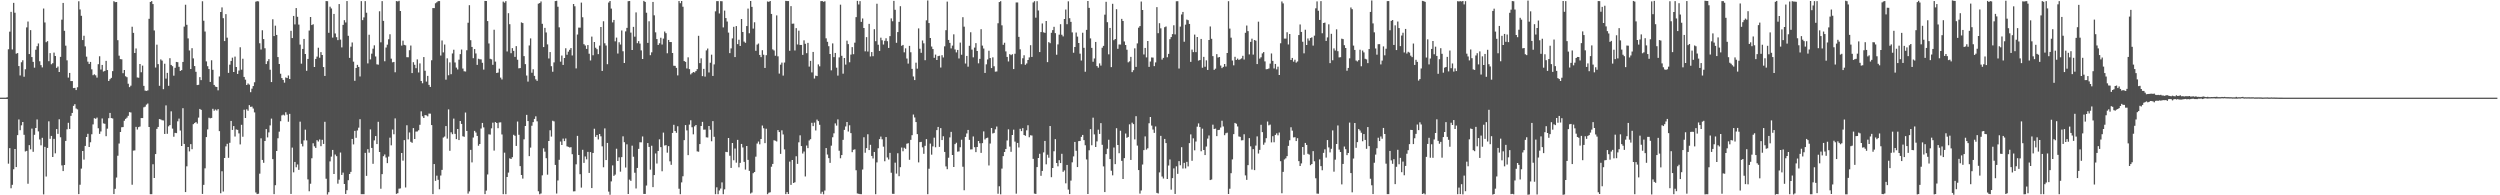 <svg xmlns="http://www.w3.org/2000/svg" width="1920" height="150"><path fill="#4f4f4f" d="M0 75h1v1H0zM1 75h1v1H1zM2 75h1v1H2zM3 74.997h1v1H3zM4 74.986h1v1H4zM5 74.71h1v1.344H5zM6 37.845h1v87.831H6zM7 24.342h1v89.414H7zM8 9.094h1v135.485H8zM9 37.987h1v103.947H9zM10 2.222h1v127.769H10zM11 9.802h1v104.646H11zM12 41.192h1v87.097H12zM13 40.739h1v63.042H13zM14 50.763h1v40.992H14zM15 57.971h1v42.04H15zM16 47.801h1v48.474H16zM17 46.267h1v47.42H17zM18 58.917h1v44.635H18zM19 53.203h1v63.141H19zM20 21.052h1v94.801H20zM21 16.557h1v124.553H21zM22 41.527h1v69.941H22zM23 23.134h1v91.577H23zM24 43.827h1v54.94H24zM25 47.502h1v69.086H25zM26 51.955h1v51.548H26zM27 38.221h1v60.088H27zM28 35.471h1v56.283H28zM29 33.406h1v67.502H29zM30 47.073h1v60.038H30zM31 50.013h1v61.603H31zM32 51.754h1v54.093H32zM33 6.561h1v142.753H33zM34 17.277h1v95.53H34zM35 32.422h1v103.145H35zM36 31.58h1v82.053H36zM37 46.98h1v46.217H37zM38 40.819h1v65.794H38zM39 49.366h1v55.007H39zM40 48.553h1v71.999H40zM41 40.381h1v66.245H41zM42 43.005h1v74.747H42zM43 52.123h1v47.011H43zM44 51.108h1v51.684H44zM45 55.298h1v36.292H45zM46 43.668h1v61.738H46zM47 15.123h1v111.919H47zM48 2.246h1v129.156H48zM49 23.632h1v103.088H49zM50 35.088h1v73.16H50zM51 46.35h1v52.955H51zM52 59.612h1v34.684H52zM53 55.995h1v43.02H53zM54 62.255h1v26.721H54zM55 62.263h1v24.486H55zM56 67.647h1v13.647H56zM57 67.461h1v12.562H57zM58 69.182h1v14.149H58zM59 67.045h1v16.985H59zM60 0.988h1v148.081H60zM61 7.263h1v134.62H61zM62 12.129h1v117.363H62zM63 30.761h1v85.185H63zM64 27.466h1v95.115H64zM65 35.631h1v76.424H65zM66 43.518h1v61.697H66zM67 47.336h1v55.41H67zM68 49.08h1v63.791H68zM69 47.587h1v61.67H69zM70 53.247h1v49.878H70zM71 57.751h1v37.811H71zM72 57.1h1v33.693H72zM73 57.87h1v33.348H73zM74 59.586h1v30.721H74zM75 49.305h1v49.199H75zM76 43.202h1v59.616H76zM77 53.423h1v47.546H77zM78 49.854h1v41.135H78zM79 54.936h1v39.82H79zM80 54.447h1v40.65H80zM81 46.755h1v57.844H81zM82 53.793h1v45.022H82zM83 62.198h1v28.561H83zM84 60.834h1v25.901H84zM85 59.785h1v30.869H85zM86 54.62h1v36.351H86zM87 0.918h1v148.136H87zM88 1.708h1v143.277H88zM89 1.513h1v134.851H89zM90 30.864h1v88.747H90zM91 42.732h1v67.492H91zM92 45.394h1v55.997H92zM93 45.543h1v52.172H93zM94 56.228h1v41.374H94zM95 53.765h1v38.959H95zM96 58.583h1v32.717H96zM97 59.3h1v31.05H97zM98 64.324h1v24.592H98zM99 66.895h1v19.22H99zM100 65.776h1v20.611H100zM101 20.532h1v121.337H101zM102 25.247h1v90.424H102zM103 40.682h1v74.826H103zM104 37.24h1v60.218H104zM105 59.478h1v39.977H105zM106 59.69h1v37.946H106zM107 49.165h1v47.998H107zM108 55.496h1v35.2H108zM109 50.361h1v40.336H109zM110 65.94h1v16.506H110zM111 69.598h1v12.317H111zM112 69.815h1v10.501H112zM113 69.429h1v10.073H113zM114 14.445h1v83.1H114zM115 1.472h1v147.676H115zM116 0.861h1v148.274H116zM117 3.145h1v123.01H117zM118 23.381h1v113.308H118zM119 51.89h1v66.429H119zM120 34.302h1v64.68H120zM121 49.247h1v48.246H121zM122 65.908h1v25.522H122zM123 45.599h1v46.156H123zM124 46.54h1v45.848H124zM125 68.485h1v24.051H125zM126 48.95h1v53.936H126zM127 60.348h1v20.604H127zM128 55.956h1v46.796H128zM129 65.913h1v31.101H129zM130 44.69h1v51.381H130zM131 49.875h1v35.616H131zM132 50.859h1v47.913H132zM133 58.091h1v46.921H133zM134 52.095h1v49.933H134zM135 47.555h1v54.669H135zM136 47.774h1v45.433H136zM137 51.28h1v39.788H137zM138 54.475h1v45.76H138zM139 53.87h1v58.233H139zM140 47.577h1v35.496H140zM141 20.427h1v90.1H141zM142 3.639h1v143.881H142zM143 19.067h1v108.699H143zM144 29.493h1v83.382H144zM145 38.769h1v77.508H145zM146 53.01h1v57.675H146zM147 37.03h1v77.539H147zM148 44.872h1v50.52H148zM149 50.762h1v43.77H149zM150 55.133h1v38.611H150zM151 65.332h1v29.596H151zM152 65.146h1v25.171H152zM153 59.229h1v24.442H153zM154 61.539h1v22.847H154zM155 0.972h1v147.967H155zM156 15.938h1v126.037H156zM157 24.225h1v105.037H157zM158 47.145h1v58.14H158zM159 50.835h1v48.525H159zM160 53.049h1v37.362H160zM161 62.93h1v27.936H161zM162 46.265h1v44.314H162zM163 53.622h1v29.95H163zM164 65.243h1v19.796H164zM165 66.531h1v17.518H165zM166 66.797h1v18.073H166zM167 69.367h1v14.447H167zM168 58.729h1v41.987H168zM169 9.202h1v139.235H169zM170 5.685h1v125.822H170zM171 13.964h1v133.145H171zM172 31.534h1v89.827H172zM173 10.879h1v101.569H173zM174 28.918h1v81.538H174zM175 55.975h1v65.22H175zM176 49.668h1v60.021H176zM177 46.793h1v46.077H177zM178 44.295h1v55.473H178zM179 55.292h1v41.507H179zM180 43.461h1v61.377H180zM181 51.445h1v48.003H181zM182 56.791h1v42.925H182zM183 54.185h1v48.259H183zM184 36.305h1v74.591H184zM185 53.493h1v42.362H185zM186 45.086h1v59.916H186zM187 59.062h1v25.208H187zM188 61.189h1v29.435H188zM189 65.278h1v18.694H189zM190 64.116h1v20.93H190zM191 64.95h1v15.773H191zM192 70.818h1v11.25H192zM193 68.118h1v13.734H193zM194 66.102h1v17.25H194zM195 63.193h1v23.14H195zM196 1.281h1v146.524H196zM197 0.894h1v148.169H197zM198 1.05h1v147.713H198zM199 33.226h1v100.171H199zM200 38.038h1v68.19H200zM201 23.224h1v99.593H201zM202 30.011h1v95.007H202zM203 37.044h1v71.263H203zM204 49.205h1v49.936H204zM205 47.007h1v58.522H205zM206 45.433h1v56.262H206zM207 53.542h1v42.773H207zM208 63.047h1v28.019H208zM209 14.794h1v107.437H209zM210 27.711h1v121.368H210zM211 19.706h1v122.51H211zM212 26.84h1v89.115H212zM213 43.833h1v62.338H213zM214 49.17h1v51.959H214zM215 56.633h1v36.473H215zM216 59.965h1v28.65H216zM217 61.381h1v26.708H217zM218 63.511h1v25.189H218zM219 59.473h1v26.725H219zM220 59.958h1v28.083H220zM221 57.972h1v35.543H221zM222 60.695h1v26.74H222zM223 23.657h1v125.291H223zM224 29.251h1v84.085H224zM225 12.227h1v120.148H225zM226 18.755h1v105.603H226zM227 6.209h1v122.256H227zM228 12.91h1v113.379H228zM229 18.881h1v111.591H229zM230 34.256h1v59.181H230zM231 48.918h1v61.512H231zM232 37.586h1v74.845H232zM233 29.895h1v77.925H233zM234 41.473h1v58.099H234zM235 54.353h1v53.473H235zM236 45.26h1v92.495H236zM237 23.465h1v123.413H237zM238 13.06h1v128.057H238zM239 19.249h1v102.313H239zM240 18.634h1v91.414H240zM241 51.442h1v60.963H241zM242 45.239h1v68.363H242zM243 43.477h1v64.19H243zM244 36.654h1v72.043H244zM245 44.337h1v62.755H245zM246 40.038h1v72.256H246zM247 42.246h1v65.109H247zM248 51.515h1v59.013H248zM249 58.337h1v35.186H249zM250 0.843h1v136.41H250zM251 0.912h1v148.463H251zM252 25.197h1v122.397H252zM253 5.136h1v118.834H253zM254 6.478h1v113.78H254zM255 28.867h1v86.303H255zM256 10.702h1v122.928H256zM257 25.676h1v93.028H257zM258 28.58h1v91.394H258zM259 30.843h1v110.197H259zM260 3.116h1v134.885H260zM261 30.433h1v86.7H261zM262 36.393h1v97.944H262zM263 19.12h1v113.457H263zM264 15.516h1v125.801H264zM265 17.249h1v131.667H265zM266 0.809h1v145.272H266zM267 27.471h1v110.937H267zM268 44.432h1v89.188H268zM269 35.823h1v96.147H269zM270 32.597h1v74.121H270zM271 47.384h1v63.52H271zM272 62.039h1v38.467H272zM273 52.24h1v53.614H273zM274 49.802h1v50.381H274zM275 51.415h1v46.655H275zM276 58.719h1v32.848H276zM277 0.861h1v148.275H277zM278 15.476h1v133.649H278zM279 13.338h1v135.81H279zM280 0.867h1v116.547H280zM281 9.768h1v125.288H281zM282 48.696h1v65.905H282zM283 26.689h1v90.547H283zM284 45.605h1v53.778H284zM285 41.221h1v72.413H285zM286 37.358h1v88.417H286zM287 34.793h1v73.026H287zM288 43.345h1v61.155H288zM289 49.427h1v61.213H289zM290 49.674h1v43.875H290zM291 8.672h1v108.043H291zM292 32.515h1v112.441H292zM293 0.89h1v132.843H293zM294 16.043h1v103.924H294zM295 47.054h1v71.595H295zM296 36.499h1v84.483H296zM297 34.325h1v90.939H297zM298 30.131h1v90.113H298zM299 26.291h1v79.43H299zM300 45.08h1v66.523H300zM301 47.883h1v51.596H301zM302 47.556h1v55.547H302zM303 55.512h1v35.397H303zM304 0.794h1v148.105H304zM305 1.118h1v147.271H305zM306 0.608h1v144.277H306zM307 8.472h1v136.235H307zM308 35.038h1v82.461H308zM309 31.258h1v92.122H309zM310 34.465h1v73.18H310zM311 34.831h1v109.167H311zM312 43.938h1v52.246H312zM313 43.983h1v63.082H313zM314 38.554h1v63.199H314zM315 34.95h1v73.948H315zM316 56.117h1v53.539H316zM317 47.768h1v50.612H317zM318 49.788h1v56.968H318zM319 52.383h1v48.698H319zM320 45.626h1v55.355H320zM321 55.672h1v44.35H321zM322 48.675h1v47.159H322zM323 62.213h1v23.278H323zM324 63.923h1v25.376H324zM325 43.809h1v46.818H325zM326 54.301h1v34.055H326zM327 62.664h1v25.958H327zM328 58.26h1v31.104H328zM329 65.196h1v22.065H329zM330 66.77h1v20.527H330zM331 46.262h1v49.795H331zM332 6.201h1v142.913H332zM333 6.223h1v119.793H333zM334 2.509h1v136.374H334zM335 1.721h1v133.21H335zM336 0.845h1v137.237H336zM337 0.822h1v144.544H337zM338 42.628h1v92.186H338zM339 31.096h1v99.369H339zM340 40.238h1v65.385H340zM341 34.184h1v70.653H341zM342 61.191h1v35.633H342zM343 44.82h1v61.649H343zM344 57.796h1v26.24H344zM345 47.928h1v67.879H345zM346 56.971h1v44.686H346zM347 41.05h1v61.996H347zM348 38.173h1v52.904H348zM349 47.977h1v54.85H349zM350 51.942h1v54.911H350zM351 53.343h1v45.728H351zM352 45.816h1v61.752H352zM353 41.563h1v51.352H353zM354 38.027h1v57.169H354zM355 52.63h1v51.998H355zM356 54.732h1v50.325H356zM357 54.915h1v31.511H357zM358 38.603h1v61.939H358zM359 17.465h1v131.196H359zM360 3.982h1v143.033H360zM361 30.879h1v84.235H361zM362 36.065h1v88.677H362zM363 44.678h1v60.956H363zM364 37.688h1v62.815H364zM365 41.059h1v60.728H365zM366 49.836h1v54.576H366zM367 45.087h1v66.833H367zM368 45.531h1v65.068H368zM369 45.632h1v53.086H369zM370 48.213h1v46.189H370zM371 53.444h1v44.41H371zM372 0.714h1v148.378H372zM373 0.748h1v145.624H373zM374 16.202h1v117.8H374zM375 33.404h1v69.785H375zM376 45.159h1v58.191H376zM377 45.591h1v52.984H377zM378 49.759h1v44.466H378zM379 22.83h1v92.837H379zM380 47.309h1v46.451H380zM381 56.08h1v38.392H381zM382 55.727h1v42.743H382zM383 52.744h1v41.323H383zM384 59.589h1v34.366H384zM385 61.052h1v42.224H385zM386 1.208h1v147.944H386zM387 2.045h1v115.224H387zM388 0.849h1v148.289H388zM389 39.539h1v96.4H389zM390 10.158h1v122.415H390zM391 18.573h1v103.046H391zM392 40.832h1v81.283H392zM393 36.952h1v83.793H393zM394 39.053h1v64.465H394zM395 43.678h1v60.623H395zM396 35.446h1v76.638H396zM397 45.882h1v47.464H397zM398 52.473h1v51.031H398zM399 52.252h1v75.347H399zM400 17.226h1v117.176H400zM401 17.739h1v119.441H401zM402 43.114h1v63.901H402zM403 49.265h1v47.519H403zM404 58.009h1v30.195H404zM405 62.67h1v30.33H405zM406 34.932h1v84.964H406zM407 29.495h1v83.874H407zM408 55.869h1v40.703H408zM409 53.202h1v40.58H409zM410 58.266h1v33.061H410zM411 60.917h1v28.422H411zM412 62.082h1v31.103H412zM413 2.838h1v144.074H413zM414 2.369h1v146.838H414zM415 1.105h1v147.499H415zM416 18.297h1v116.342H416zM417 36.169h1v77.758H417zM418 21.396h1v95.102H418zM419 24.948h1v96.539H419zM420 34.119h1v100.043H420zM421 44.91h1v63.382H421zM422 39.987h1v60.043H422zM423 50.852h1v54.069H423zM424 55.102h1v37.619H424zM425 47.944h1v45.277H425zM426 0.827h1v125.818H426zM427 0.59h1v148.059H427zM428 5.17h1v133.406H428zM429 20.969h1v101.754H429zM430 47.364h1v61.348H430zM431 42.63h1v68.72H431zM432 49.85h1v56.575H432zM433 44.524h1v63.858H433zM434 37.064h1v69.286H434zM435 42.012h1v70.384H435zM436 39.662h1v73.113H436zM437 38.226h1v75.002H437zM438 36.919h1v76.125H438zM439 42.602h1v75.81H439zM440 3.093h1v143.908H440zM441 4.821h1v142.049H441zM442 52.555h1v73.652H442zM443 26.538h1v77.804H443zM444 21.21h1v97.831H444zM445 21.235h1v112.564H445zM446 2.023h1v142.057H446zM447 13.278h1v101.753H447zM448 33.955h1v91.138H448zM449 34.982h1v85.184H449zM450 37.542h1v84.825H450zM451 34.627h1v81.994H451zM452 41.246h1v91.586H452zM453 46.44h1v70.353H453zM454 28.091h1v116.359H454zM455 42.456h1v75.043H455zM456 32.243h1v66.627H456zM457 36.676h1v68.449H457zM458 37.785h1v65.917H458zM459 41.557h1v65.529H459zM460 34.999h1v67.916H460zM461 20.717h1v83.999H461zM462 54.489h1v57.9H462zM463 16.335h1v112.102H463zM464 33.204h1v65.385H464zM465 34.948h1v87.98H465zM466 49.323h1v60.45H466zM467 1.966h1v145.18H467zM468 0.79h1v148.766H468zM469 6.615h1v132.7H469zM470 17.194h1v109.823H470zM471 15.326h1v119.731H471zM472 31.722h1v102.392H472zM473 28.872h1v85.357H473zM474 41.117h1v82.546H474zM475 32.473h1v88.356H475zM476 34.218h1v97.636H476zM477 23.418h1v97.262H477zM478 39.362h1v65.334H478zM479 48.398h1v60.818H479zM480 24.134h1v104.529H480zM481 21.416h1v89.439H481zM482 0.9h1v148.068H482zM483 0.78h1v137.15H483zM484 25.032h1v113.861H484zM485 38.392h1v73.501H485zM486 20.648h1v99.73H486zM487 28.171h1v104.465H487zM488 9.517h1v135.214H488zM489 33.157h1v95.83H489zM490 31.606h1v82.714H490zM491 33.479h1v75.79H491zM492 38.699h1v70.596H492zM493 45.326h1v59.504H493zM494 0.67h1v148.278H494zM495 1.502h1v147.425H495zM496 9.803h1v132.686H496zM497 32.942h1v76.955H497zM498 16.33h1v96.498H498zM499 42.401h1v87.887H499zM500 40.21h1v71.711H500zM501 1.498h1v142.198H501zM502 11.758h1v122.693H502zM503 24.814h1v93.045H503zM504 30.003h1v95.593H504zM505 34.494h1v81.417H505zM506 33.247h1v73.754H506zM507 28.997h1v84.017H507zM508 34.186h1v97.368H508zM509 29.627h1v72.21H509zM510 24.231h1v87.557H510zM511 25.478h1v85.965H511zM512 40.917h1v76.338H512zM513 30.692h1v81.546H513zM514 32.254h1v91.64H514zM515 32.305h1v94.275H515zM516 40.727h1v61.361H516zM517 50.468h1v45.39H517zM518 50.588h1v50.009H518zM519 52.106h1v49.866H519zM520 57.922h1v39.029H520zM521 0.842h1v144.082H521zM522 2.466h1v146.68H522zM523 0.76h1v139.347H523zM524 5.151h1v130.232H524zM525 46.921h1v60.706H525zM526 47.493h1v48.562H526zM527 52.58h1v47.559H527zM528 44.018h1v75.126H528zM529 53.092h1v42.627H529zM530 57.149h1v35.228H530zM531 56.19h1v41.546H531zM532 55.274h1v47.883H532zM533 55.672h1v41.367H533zM534 54.579h1v41.418H534zM535 53.069h1v63.184H535zM536 27.517h1v88.99H536zM537 48.486h1v62.166H537zM538 44.795h1v51.972H538zM539 58.474h1v35.126H539zM540 52.876h1v46.715H540zM541 58.808h1v40.728H541zM542 38.682h1v66.777H542zM543 37.286h1v68.321H543zM544 55.673h1v41.105H544zM545 48.17h1v51.466H545zM546 41.997h1v66.475H546zM547 58.301h1v34.732H547zM548 49.461h1v55.62H548zM549 8.714h1v140.425H549zM550 0.871h1v143.018H550zM551 0.884h1v148.282H551zM552 10.344h1v135.919H552zM553 0.871h1v143.932H553zM554 0.978h1v139.079H554zM555 21.037h1v128.094H555zM556 8.123h1v137.275H556zM557 13.866h1v102.787H557zM558 16.513h1v100.304H558zM559 25.028h1v80.965H559zM560 40.785h1v78.823H560zM561 37.154h1v91.821H561zM562 29.51h1v80.291H562zM563 20.59h1v102.514H563zM564 43.814h1v70.277H564zM565 20.037h1v104.867H565zM566 33.918h1v73.5H566zM567 30.539h1v97.958H567zM568 35.259h1v89.83H568zM569 14.605h1v95.949H569zM570 24.572h1v88.66H570zM571 31.931h1v92.362H571zM572 32.895h1v97.351H572zM573 20.024h1v92.1H573zM574 6.617h1v116.145H574zM575 25.528h1v105.692H575zM576 0.757h1v147.866H576zM577 5.278h1v142.614H577zM578 21.987h1v111.046H578zM579 17.107h1v114.973H579zM580 38.991h1v81.308H580zM581 34.272h1v75.976H581zM582 33.417h1v75.306H582zM583 42.194h1v68.636H583zM584 43.877h1v62.853H584zM585 38.541h1v57.852H585zM586 42.012h1v56.496H586zM587 52.194h1v57.74H587zM588 42.406h1v56.468H588zM589 1.143h1v148.026H589zM590 1.442h1v146.563H590zM591 0.769h1v146.907H591zM592 10.701h1v117.343H592zM593 37.958h1v87.951H593zM594 38.779h1v68.945H594zM595 42.817h1v65.289H595zM596 11.812h1v96.855H596zM597 43.276h1v56.69H597zM598 56.505h1v44.933H598zM599 49.66h1v68.514H599zM600 48.095h1v51.993H600zM601 58.045h1v45.234H601zM602 48h1v66.748H602zM603 0.683h1v148.416H603zM604 0.802h1v146.695H604zM605 0.836h1v148.163H605zM606 39.011h1v85.08H606zM607 4.724h1v137.264H607zM608 18.213h1v104.657H608zM609 18.104h1v122.457H609zM610 38.762h1v101.232H610zM611 21.589h1v98.408H611zM612 34.149h1v91.697H612zM613 23.561h1v85.741H613zM614 34.524h1v69.393H614zM615 34.528h1v77.669H615zM616 42.121h1v75.779H616zM617 30.994h1v85.403H617zM618 33.616h1v101.92H618zM619 40.882h1v70.88H619zM620 32.903h1v80.846H620zM621 51.125h1v56.74H621zM622 46.731h1v60.174H622zM623 55.61h1v38.716H623zM624 39.9h1v56.949H624zM625 60.326h1v33.834H625zM626 58.135h1v42.049H626zM627 58.398h1v33.455H627zM628 49.453h1v43.6H628zM629 50.955h1v44.906H629zM630 0.892h1v147.899H630zM631 0.795h1v146.48H631zM632 1.407h1v147.83H632zM633 0.969h1v145.343H633zM634 29.449h1v84.267H634zM635 32.121h1v86.575H635zM636 35.459h1v86.01H636zM637 41.492h1v83.607H637zM638 53.992h1v57.903H638zM639 33.323h1v72.103H639zM640 43.867h1v58.513H640zM641 40.646h1v54.122H641zM642 51.944h1v44.503H642zM643 58.086h1v33.63H643zM644 44.088h1v71.693H644zM645 3.601h1v117.935H645zM646 42.864h1v76.233H646zM647 56.566h1v50.827H647zM648 44.552h1v55.184H648zM649 49.622h1v47.523H649zM650 31.246h1v62.461H650zM651 33.881h1v67.137H651zM652 47.842h1v48.388H652zM653 41.932h1v60.31H653zM654 36.207h1v80.666H654zM655 41.648h1v73.39H655zM656 32.777h1v81.909H656zM657 13.135h1v117.638H657zM658 0.664h1v147.925H658zM659 3.446h1v145.402H659zM660 0.87h1v148.233H660zM661 16.783h1v132.376H661zM662 14.169h1v116.057H662zM663 21.507h1v83.919H663zM664 39.427h1v77.898H664zM665 28.521h1v85.24H665zM666 39.556h1v63.58H666zM667 18.328h1v96.921H667zM668 43.383h1v67.84H668zM669 39.988h1v79.751H669zM670 43.165h1v78.526H670zM671 22.433h1v94.277H671zM672 31.638h1v117.505H672zM673 2.884h1v121.861H673zM674 34.371h1v79.514H674zM675 39.117h1v67.745H675zM676 28.947h1v75.984H676zM677 30.932h1v76.086H677zM678 34.218h1v78.445H678zM679 31.315h1v92.525H679zM680 29.407h1v75.846H680zM681 31.621h1v89.298H681zM682 36.799h1v85.727H682zM683 27.741h1v89.667H683zM684 14.149h1v118.528H684zM685 16.327h1v132.529H685zM686 0.688h1v148.181H686zM687 7.522h1v117.39H687zM688 32.873h1v100.466H688zM689 24.628h1v93.086H689zM690 16.798h1v118.54H690zM691 4.781h1v123.649H691zM692 35.158h1v78.171H692zM693 34.501h1v81.648H693zM694 40.196h1v73.277H694zM695 37.144h1v77.121H695zM696 44.949h1v65.434H696zM697 48.828h1v61.131H697zM698 35.224h1v87.518H698zM699 40.139h1v67.285H699zM700 52.895h1v50.913H700zM701 58.703h1v29.235H701zM702 61.478h1v28.734H702zM703 48.133h1v45.592H703zM704 52.746h1v50.292H704zM705 21.788h1v102.923H705zM706 37.432h1v71.72H706zM707 40.528h1v68.433H707zM708 31.058h1v82.086H708zM709 33.259h1v84.856H709zM710 46.243h1v65.724H710zM711 15.616h1v91.229H711zM712 0.356h1v148.793H712zM713 17.736h1v111.827H713zM714 29.191h1v81.074H714zM715 35.761h1v83.038H715zM716 37.667h1v74.782H716zM717 44.402h1v61.316H717zM718 41.94h1v71.18H718zM719 46.088h1v53.84H719zM720 43.101h1v54.388H720zM721 42.812h1v69.97H721zM722 51.878h1v46.503H722zM723 42.416h1v65.166H723zM724 44.128h1v60.5H724zM725 35.605h1v81.057H725zM726 23.215h1v104.58H726zM727 1.221h1v128.723H727zM728 30.678h1v90.483H728zM729 32.941h1v72.561H729zM730 37.147h1v64.109H730zM731 35.002h1v84.044H731zM732 26.375h1v101.868H732zM733 37.991h1v72.727H733zM734 40.264h1v69.341H734zM735 38.364h1v78.107H735zM736 44.921h1v71.366H736zM737 32.722h1v80.394H737zM738 42.017h1v65.275H738zM739 13.196h1v114.862H739zM740 20.464h1v125.668H740zM741 48.806h1v56.355H741zM742 42.949h1v59.546H742zM743 51.177h1v48.598H743zM744 35.162h1v72.241H744zM745 24.789h1v90.014H745zM746 38.113h1v76.59H746zM747 44.028h1v60.759H747zM748 36.56h1v76.496H748zM749 33.131h1v83.727H749zM750 39.164h1v73.739H750zM751 48.643h1v59.664H751zM752 45.235h1v64.778H752zM753 22.447h1v94.979H753zM754 35.038h1v74.873H754zM755 37.255h1v63.665H755zM756 56.011h1v51.088H756zM757 49.415h1v56.653H757zM758 45.66h1v60.091H758zM759 38.954h1v88.137H759zM760 44.574h1v65.68H760zM761 52.261h1v46.039H761zM762 44.051h1v58.429H762zM763 50.877h1v51.144H763zM764 55.019h1v44.328H764zM765 54.902h1v42.28H765zM766 17.877h1v130.903H766zM767 1.597h1v141.435H767zM768 0.91h1v148.316H768zM769 19.469h1v109.999H769zM770 34.4h1v85.534H770zM771 32.805h1v83.944H771zM772 39.467h1v74.99H772zM773 43.724h1v64.17H773zM774 47.209h1v52.099H774zM775 41.553h1v71.012H775zM776 42.35h1v74.256H776zM777 41.63h1v62.07H777zM778 53.028h1v46.537H778zM779 41.253h1v67.485H779zM780 1.9h1v146.832H780zM781 1.886h1v107.879H781zM782 28.319h1v84.955H782zM783 37.868h1v61.052H783zM784 49.291h1v51.42H784zM785 44.76h1v53.633H785zM786 42.424h1v61.267H786zM787 49.755h1v54.55H787zM788 48.729h1v51.375H788zM789 46.073h1v50.118H789zM790 44.08h1v61.344H790zM791 34.711h1v69.165H791zM792 43.735h1v60.374H792zM793 1.901h1v120.128H793zM794 0.924h1v147.766H794zM795 13.581h1v135.338H795zM796 0.943h1v127.39H796zM797 8.027h1v113.307H797zM798 39.989h1v78.146H798zM799 24.626h1v110.367H799zM800 18.046h1v113.218H800zM801 24.848h1v92.218H801zM802 25.222h1v83.002H802zM803 16.143h1v110.043H803zM804 47.706h1v71.137H804zM805 32.334h1v88.824H805zM806 33.185h1v63.608H806zM807 25.178h1v110.929H807zM808 23.16h1v105.862H808zM809 20.576h1v95.6H809zM810 25.422h1v81.425H810zM811 42.052h1v83.118H811zM812 34.074h1v93.674H812zM813 26.628h1v96.39H813zM814 18.588h1v106.649H814zM815 26.672h1v91.461H815zM816 27.946h1v103.986H816zM817 14.575h1v116.303H817zM818 7.322h1v133.454H818zM819 18.607h1v108.059H819zM820 0.998h1v144.64H820zM821 13.972h1v135.082H821zM822 16.805h1v121.902H822zM823 24.881h1v99.791H823zM824 40.52h1v79.589H824zM825 36.091h1v72.934H825zM826 25.003h1v90.789H826zM827 28.111h1v100.209H827zM828 33.021h1v75.387H828zM829 41.225h1v66.987H829zM830 46.471h1v58.625H830zM831 25.124h1v78.51H831zM832 36.712h1v70.934H832zM833 55.103h1v56.44H833zM834 22.916h1v99.535H834zM835 0.775h1v148.237H835zM836 6.044h1v109.364H836zM837 29.492h1v69.677H837zM838 36.747h1v74.838H838zM839 47.429h1v42.958H839zM840 44.913h1v58.29H840zM841 32.181h1v80.704H841zM842 50.764h1v57.84H842zM843 51.964h1v47.599H843zM844 48.706h1v54.152H844zM845 50.39h1v44.195H845zM846 36.648h1v74.559H846zM847 35.244h1v92.538H847zM848 11.266h1v136.26H848zM849 1.402h1v116.953H849zM850 17.027h1v97.225H850zM851 41.712h1v65.603H851zM852 21.429h1v100.709H852zM853 51.576h1v79.549H853zM854 2.908h1v131.742H854zM855 30.868h1v82.429H855zM856 29.964h1v96.075H856zM857 7.06h1v91.423H857zM858 37.46h1v73.921H858zM859 34.165h1v83.518H859zM860 34.225h1v66.171H860zM861 14.466h1v109.091H861zM862 16.133h1v121.329H862zM863 31.867h1v89.573H863zM864 34.545h1v68.032H864zM865 38.206h1v67.631H865zM866 47.876h1v57.306H866zM867 47.117h1v48.365H867zM868 43.65h1v79.198H868zM869 55.394h1v38.812H869zM870 53.911h1v41.447H870zM871 37.11h1v69.926H871zM872 51.335h1v37.93H872zM873 33.317h1v78.488H873zM874 21.23h1v109.38H874zM875 20.001h1v128.661H875zM876 1.162h1v145.123H876zM877 7.656h1v118.723H877zM878 41.825h1v73.478H878zM879 36.796h1v67.984H879zM880 44.073h1v70.806H880zM881 31.48h1v82.389H881zM882 51.358h1v43.305H882zM883 47.273h1v42.56H883zM884 44.152h1v52.316H884zM885 44.218h1v55.26H885zM886 50.811h1v51.242H886zM887 47.933h1v49.197H887zM888 5.49h1v142.63H888zM889 25.501h1v123.075H889zM890 17.793h1v114.602H890zM891 21.758h1v82.573H891zM892 45.753h1v89.815H892zM893 44.453h1v92.651H893zM894 20.89h1v85.812H894zM895 20.315h1v89.567H895zM896 44.005h1v93.447H896zM897 41.384h1v85.758H897zM898 30.109h1v92.386H898zM899 28.481h1v117.18H899zM900 26.191h1v110.601H900zM901 19.406h1v109.942H901zM902 26.394h1v122.537H902zM903 0.968h1v126.784H903zM904 0.919h1v132.586H904zM905 52.639h1v71.108H905zM906 20.443h1v106.46H906zM907 11.084h1v101.979H907zM908 9.151h1v120.267H908zM909 32.064h1v93.012H909zM910 18.923h1v110.409H910zM911 15.069h1v109.251H911zM912 15.538h1v112.242H912zM913 18.369h1v91.561H913zM914 47.539h1v55.695H914zM915 38.109h1v85.365H915zM916 40.017h1v66.231H916zM917 26.559h1v88.883H917zM918 40.061h1v68.636H918zM919 28.413h1v68.871H919zM920 46.541h1v48.241H920zM921 46.143h1v51.424H921zM922 29.897h1v86.278H922zM923 52.038h1v46.769H923zM924 43.692h1v71.503H924zM925 51.266h1v67.838H925zM926 46.323h1v66.208H926zM927 53.728h1v52.701H927zM928 30.74h1v73.284H928zM929 20.314h1v117.99H929zM930 29.814h1v108.085H930zM931 43.102h1v52.658H931zM932 53.638h1v45.429H932zM933 52.74h1v46.013H933zM934 41.567h1v62.958H934zM935 44.165h1v55.745H935zM936 43.79h1v55.889H936zM937 50.303h1v47.62H937zM938 52.342h1v40.358H938zM939 51.357h1v45.788H939zM940 49.148h1v54.68H940zM941 51.073h1v51.299H941zM942 40.685h1v61.193H942zM943 0.936h1v148.039H943zM944 21.963h1v122.993H944zM945 28.948h1v104.06H945zM946 46.466h1v75.929H946zM947 50.195h1v52.84H947zM948 43.612h1v50.803H948zM949 46.014h1v49.003H949zM950 45.014h1v52.129H950zM951 46.02h1v58.809H951zM952 45.523h1v59.588H952zM953 44.85h1v62.968H953zM954 42.873h1v64.792H954zM955 45.699h1v57.416H955zM956 25.205h1v109.487H956zM957 19.583h1v118.532H957zM958 23.901h1v102.912H958zM959 41.798h1v64.294H959zM960 32.135h1v80.271H960zM961 29.693h1v100.489H961zM962 41.919h1v72.637H962zM963 30.732h1v99.935H963zM964 31.239h1v80.563H964zM965 49.223h1v55.555H965zM966 16.617h1v101.308H966zM967 45.031h1v70.064H967zM968 43.963h1v51.877H968zM969 40.994h1v60.475H969zM970 39.986h1v71.172H970zM971 47.15h1v62.303H971zM972 53.193h1v52.959H972zM973 53.032h1v40.325H973zM974 52.59h1v43.659H974zM975 48.833h1v46.843H975zM976 41.068h1v68.311H976zM977 46.753h1v57.858H977zM978 52.606h1v56.633H978zM979 49.105h1v54.524H979zM980 53.283h1v49.11H980zM981 51.19h1v52.763H981zM982 57.622h1v44.15H982zM983 33.222h1v90.599H983zM984 1.148h1v147.287H984zM985 2.585h1v129.386H985zM986 29.632h1v92.853H986zM987 29.624h1v91.976H987zM988 24.771h1v95.154H988zM989 34.131h1v77.871H989zM990 26.094h1v81.637H990zM991 46.032h1v51.698H991zM992 44.504h1v55.843H992zM993 47.36h1v58.166H993zM994 45.861h1v59.51H994zM995 48.064h1v60.294H995zM996 47.205h1v58.914H996zM997 26.946h1v96.809H997zM998 18.797h1v108.697H998zM999 24.503h1v100.964H999zM1000 32.039h1v80.859H1000zM1001 40.959h1v77.937H1001zM1002 22.855h1v86.903H1002zM1003 34.544h1v76.765H1003zM1004 29.536h1v88.607H1004zM1005 31.187h1v87.552H1005zM1006 29.201h1v97.663H1006zM1007 28.694h1v97.267H1007zM1008 35.025h1v81.061H1008zM1009 27.382h1v96.452H1009zM1010 6.389h1v130.544H1010zM1011 1.086h1v147.613H1011zM1012 8.267h1v140.515H1012zM1013 15.327h1v107.077H1013zM1014 0.885h1v126.706H1014zM1015 25.535h1v105.208H1015zM1016 17.684h1v99.73H1016zM1017 17.378h1v97.32H1017zM1018 31.415h1v89.637H1018zM1019 28.712h1v78.873H1019zM1020 18.694h1v94.529H1020zM1021 48.498h1v68.528H1021zM1022 25.957h1v88.303H1022zM1023 46.282h1v53.888H1023zM1024 37.15h1v94.679H1024zM1025 38.797h1v83.853H1025zM1026 22.506h1v88.099H1026zM1027 39.296h1v57.069H1027zM1028 44.071h1v70.822H1028zM1029 43.95h1v72.761H1029zM1030 29.718h1v111.922H1030zM1031 30.043h1v95.843H1031zM1032 34.704h1v77.857H1032zM1033 36.844h1v77.728H1033zM1034 54.307h1v64.816H1034zM1035 52.172h1v65.354H1035zM1036 44.804h1v49.355H1036zM1037 5.737h1v127.162H1037zM1038 7.045h1v140.664H1038zM1039 35.027h1v86.728H1039zM1040 38.355h1v56.128H1040zM1041 46.504h1v67.002H1041zM1042 47.203h1v61.931H1042zM1043 46.172h1v52.928H1043zM1044 38.213h1v62.023H1044zM1045 50.898h1v51.023H1045zM1046 38.805h1v69.692H1046zM1047 40.223h1v62.741H1047zM1048 45.153h1v62.335H1048zM1049 45.615h1v68.682H1049zM1050 48.492h1v49.085H1050zM1051 37.699h1v74.541H1051zM1052 9.146h1v128.142H1052zM1053 0.341h1v141.944H1053zM1054 17.976h1v131.062H1054zM1055 24.853h1v100.119H1055zM1056 37.215h1v81.513H1056zM1057 41.998h1v71.894H1057zM1058 33.937h1v71.828H1058zM1059 33.91h1v74.425H1059zM1060 49.438h1v55.37H1060zM1061 46.535h1v60.016H1061zM1062 35.639h1v62.625H1062zM1063 42.514h1v60.414H1063zM1064 37.433h1v88.24H1064zM1065 0.869h1v148.242H1065zM1066 0.807h1v148.267H1066zM1067 23.256h1v92.66H1067zM1068 16.041h1v107.125H1068zM1069 15.337h1v110.459H1069zM1070 34.511h1v87.75H1070zM1071 19.465h1v121.967H1071zM1072 38.451h1v89.654H1072zM1073 16.53h1v98.533H1073zM1074 21.537h1v104.597H1074zM1075 35.426h1v85.825H1075zM1076 27.316h1v104.933H1076zM1077 25.152h1v98.968H1077zM1078 40.276h1v94.321H1078zM1079 22.244h1v105.194H1079zM1080 41.097h1v76.957H1080zM1081 39.767h1v75.588H1081zM1082 40.389h1v70.289H1082zM1083 42.741h1v56.994H1083zM1084 43.857h1v55.998H1084zM1085 33.421h1v77.248H1085zM1086 49.849h1v56.347H1086zM1087 45.942h1v56.849H1087zM1088 47.509h1v48.14H1088zM1089 61.926h1v38.001H1089zM1090 60.729h1v33.208H1090zM1091 52.593h1v43.006H1091zM1092 0.651h1v148.344H1092zM1093 0.925h1v147.514H1093zM1094 1.432h1v147.878H1094zM1095 44.165h1v76.309H1095zM1096 30.195h1v80.361H1096zM1097 49.458h1v56.369H1097zM1098 44.974h1v76.18H1098zM1099 37.557h1v73.22H1099zM1100 31.469h1v89.701H1100zM1101 41.693h1v65.402H1101zM1102 35.845h1v66.296H1102zM1103 42.962h1v48.697H1103zM1104 56.683h1v51.481H1104zM1105 45.449h1v64.913H1105zM1106 36.999h1v71.973H1106zM1107 41.34h1v79.761H1107zM1108 55.833h1v49.445H1108zM1109 51.978h1v49.413H1109zM1110 51.472h1v42.308H1110zM1111 43.672h1v61.446H1111zM1112 54.825h1v52.54H1112zM1113 38.789h1v73.89H1113zM1114 52.368h1v41.885H1114zM1115 48.751h1v47.254H1115zM1116 54.99h1v37.206H1116zM1117 52.529h1v46.541H1117zM1118 54.556h1v41.833H1118zM1119 0.92h1v148.229H1119zM1120 1.117h1v142.965H1120zM1121 0.879h1v148.216H1121zM1122 1.132h1v140.327H1122zM1123 0.771h1v148.534H1123zM1124 3.359h1v131.482H1124zM1125 0.928h1v145.931H1125zM1126 41.226h1v82.917H1126zM1127 43.359h1v84.314H1127zM1128 46.402h1v60.621H1128zM1129 37.978h1v60.727H1129zM1130 44.687h1v54.393H1130zM1131 53.298h1v62.035H1131zM1132 53.696h1v62.434H1132zM1133 42.59h1v54.853H1133zM1134 40.848h1v71.547H1134zM1135 49.454h1v56.591H1135zM1136 39.491h1v81.801H1136zM1137 57.233h1v46.929H1137zM1138 43.245h1v69.45H1138zM1139 49.942h1v45.848H1139zM1140 41.428h1v65.223H1140zM1141 58.976h1v34.819H1141zM1142 38.25h1v70.455H1142zM1143 49.307h1v35.031H1143zM1144 51.035h1v59.715H1144zM1145 61.19h1v43.388H1145zM1146 8.413h1v141.04H1146zM1147 6.669h1v142.343H1147zM1148 24.274h1v120.607H1148zM1149 29.782h1v105.738H1149zM1150 40.931h1v72.704H1150zM1151 19.9h1v97.309H1151zM1152 47.045h1v59.426H1152zM1153 27.474h1v95.639H1153zM1154 34.552h1v81.67H1154zM1155 26.039h1v101.729H1155zM1156 32.085h1v79.162H1156zM1157 26.496h1v99.857H1157zM1158 32.365h1v88.452H1158zM1159 9.846h1v105.481H1159zM1160 7.429h1v141.679H1160zM1161 0.809h1v148.088H1161zM1162 0.952h1v148.316H1162zM1163 7.313h1v131.28H1163zM1164 26.859h1v102.767H1164zM1165 28.555h1v96.647H1165zM1166 22.851h1v103.755H1166zM1167 13.688h1v124.139H1167zM1168 15.112h1v114.886H1168zM1169 37.109h1v80.007H1169zM1170 36.852h1v78.426H1170zM1171 41.693h1v65.738H1171zM1172 42.342h1v63.096H1172zM1173 0.46h1v149.103H1173zM1174 16.656h1v132.689H1174zM1175 8.688h1v130.671H1175zM1176 31.415h1v62.992H1176zM1177 38.203h1v86.764H1177zM1178 18.564h1v121.026H1178zM1179 26.546h1v80.66H1179zM1180 21.522h1v127.85H1180zM1181 15.777h1v105.226H1181zM1182 30.904h1v84.794H1182zM1183 41.323h1v63.45H1183zM1184 29.753h1v83.254H1184zM1185 51.982h1v65.641H1185zM1186 41.678h1v59.841H1186zM1187 46.258h1v50.643H1187zM1188 54.428h1v47.719H1188zM1189 45.348h1v60.466H1189zM1190 35.135h1v67.883H1190zM1191 49.261h1v44.589H1191zM1192 55.188h1v44.413H1192zM1193 30.349h1v65.133H1193zM1194 50.808h1v45.309H1194zM1195 54.445h1v36.19H1195zM1196 60.017h1v34.241H1196zM1197 60.735h1v28.317H1197zM1198 62.198h1v31.897H1198zM1199 59.689h1v31.113H1199zM1200 0.79h1v148.805H1200zM1201 9.078h1v140.26H1201zM1202 0.845h1v137.405H1202zM1203 31.599h1v92.01H1203zM1204 39.616h1v59.545H1204zM1205 51.853h1v43.56H1205zM1206 48.269h1v46.915H1206zM1207 38.769h1v87.233H1207zM1208 50.185h1v45.518H1208zM1209 48.153h1v50.412H1209zM1210 44.548h1v58.093H1210zM1211 43.724h1v61.505H1211zM1212 43.766h1v62.007H1212zM1213 46.412h1v65.415H1213zM1214 33.142h1v71.197H1214zM1215 24.116h1v98.94H1215zM1216 26.913h1v84.38H1216zM1217 38.643h1v66.031H1217zM1218 51.412h1v55.234H1218zM1219 48.679h1v55.697H1219zM1220 54.657h1v49.079H1220zM1221 43.119h1v58.697H1221zM1222 34.841h1v64.674H1222zM1223 49.638h1v44.137H1223zM1224 55.572h1v42.734H1224zM1225 51.673h1v51.601H1225zM1226 53.56h1v51.353H1226zM1227 0.828h1v146.818H1227zM1228 0.859h1v148.115H1228zM1229 9.014h1v116.033H1229zM1230 5.271h1v137.8H1230zM1231 17.68h1v110.735H1231zM1232 4.379h1v118.736H1232zM1233 20.249h1v102.697H1233zM1234 23.915h1v91.342H1234zM1235 25.687h1v92.758H1235zM1236 32.141h1v90.502H1236zM1237 31.374h1v85.011H1237zM1238 48.823h1v66.275H1238zM1239 38.21h1v83.407H1239zM1240 45.429h1v57.996H1240zM1241 27.107h1v94.372H1241zM1242 44.859h1v72.194H1242zM1243 21.583h1v92.983H1243zM1244 31.047h1v72.119H1244zM1245 38.116h1v72.569H1245zM1246 42.02h1v69.924H1246zM1247 43.186h1v71.913H1247zM1248 51.562h1v55.688H1248zM1249 34.981h1v69.612H1249zM1250 35.098h1v59.291H1250zM1251 44.13h1v63.128H1251zM1252 42.589h1v66.915H1252zM1253 39.552h1v60.902H1253zM1254 0.723h1v123.695H1254zM1255 1.212h1v147.947H1255zM1256 16.446h1v108.082H1256zM1257 30.705h1v95.726H1257zM1258 34.256h1v101.989H1258zM1259 30.305h1v73.876H1259zM1260 26.422h1v84.742H1260zM1261 40.933h1v74.818H1261zM1262 40.196h1v67.023H1262zM1263 29.347h1v88.255H1263zM1264 34.882h1v90.148H1264zM1265 41.52h1v63.597H1265zM1266 45.158h1v59.97H1266zM1267 30.147h1v78.008H1267zM1268 1.091h1v148.234H1268zM1269 10.918h1v126.862H1269zM1270 0.663h1v139.03H1270zM1271 18.58h1v121.797H1271zM1272 35.493h1v83.609H1272zM1273 44.435h1v61.45H1273zM1274 30.786h1v87.175H1274zM1275 31.134h1v97.408H1275zM1276 48.712h1v47.495H1276zM1277 51.654h1v45.188H1277zM1278 53.371h1v42.027H1278zM1279 53.675h1v39.604H1279zM1280 53.198h1v38.166H1280zM1281 51.224h1v51.021H1281zM1282 0.96h1v143.583H1282zM1283 16.326h1v99.81H1283zM1284 40.046h1v92.869H1284zM1285 9.221h1v139.946H1285zM1286 0.85h1v144.075H1286zM1287 14.189h1v132.672H1287zM1288 23.859h1v103.822H1288zM1289 2.474h1v124.045H1289zM1290 11.17h1v126.359H1290zM1291 17.484h1v114.785H1291zM1292 51.695h1v63.544H1292zM1293 26.808h1v80.525H1293zM1294 48.377h1v53.187H1294zM1295 0.808h1v147.933H1295zM1296 34.64h1v82.063H1296zM1297 33.788h1v78.159H1297zM1298 50.473h1v50.848H1298zM1299 38.85h1v62.335H1299zM1300 45.907h1v55.346H1300zM1301 34.906h1v77.534H1301zM1302 35.533h1v62.891H1302zM1303 41.135h1v61.483H1303zM1304 45.016h1v49.037H1304zM1305 52.153h1v43.874H1305zM1306 48.458h1v50.599H1306zM1307 58.001h1v35.44H1307zM1308 53.555h1v39.196H1308zM1309 0.589h1v148.726H1309zM1310 0.696h1v148.472H1310zM1311 0.765h1v148.455H1311zM1312 4.031h1v124.417H1312zM1313 41.86h1v62.208H1313zM1314 31.755h1v84.908H1314zM1315 25.63h1v88.731H1315zM1316 32.713h1v78.082H1316zM1317 35.207h1v69.609H1317zM1318 43.054h1v81.35H1318zM1319 28.712h1v82.83H1319zM1320 36.536h1v75.93H1320zM1321 40.221h1v62.689H1321zM1322 0.869h1v147.921H1322zM1323 0.895h1v132.275H1323zM1324 2.081h1v131.325H1324zM1325 13.687h1v103.812H1325zM1326 32.117h1v81.788H1326zM1327 43.907h1v64.634H1327zM1328 48.158h1v62.698H1328zM1329 48.969h1v58.589H1329zM1330 50.13h1v57.747H1330zM1331 51.133h1v47.217H1331zM1332 44.062h1v64.621H1332zM1333 45.897h1v55.124H1333zM1334 54.98h1v43.258H1334zM1335 46.659h1v54.488H1335zM1336 2.679h1v143.671H1336zM1337 20.58h1v102.189H1337zM1338 17.045h1v105.06H1338zM1339 15.471h1v119.478H1339zM1340 14.299h1v127.11H1340zM1341 15.106h1v99.468H1341zM1342 8.613h1v132.973H1342zM1343 33.725h1v92.922H1343zM1344 32.489h1v91.79H1344zM1345 35.495h1v83.284H1345zM1346 28.002h1v75.483H1346zM1347 34.741h1v67.596H1347zM1348 45.423h1v73.691H1348zM1349 41.558h1v83.849H1349zM1350 19.297h1v107.292H1350zM1351 17.355h1v119.623H1351zM1352 41.31h1v67.064H1352zM1353 34.358h1v82.919H1353zM1354 50.438h1v47.931H1354zM1355 44.76h1v66.812H1355zM1356 51.923h1v62.292H1356zM1357 35.2h1v78.677H1357zM1358 41.693h1v62.68H1358zM1359 24.89h1v85.211H1359zM1360 40.568h1v51.873H1360zM1361 43.819h1v58.177H1361zM1362 56.046h1v43.857H1362zM1363 1.402h1v148.12H1363zM1364 0.705h1v148.29H1364zM1365 16.641h1v132.481H1365zM1366 12.298h1v118.632H1366zM1367 35.769h1v79.419H1367zM1368 22.582h1v109.832H1368zM1369 30.84h1v83.965H1369zM1370 20.719h1v120.441H1370zM1371 3.508h1v118.017H1371zM1372 33.497h1v86.325H1372zM1373 26.299h1v90.416H1373zM1374 1.193h1v147.933H1374zM1375 22.901h1v116.087H1375zM1376 0.899h1v133.91H1376zM1377 1.157h1v148.186H1377zM1378 1.246h1v147.267H1378zM1379 1.361h1v124.132H1379zM1380 29.401h1v92.368H1380zM1381 34.745h1v94.661H1381zM1382 40.273h1v77.918H1382zM1383 27.761h1v86.457H1383zM1384 30.452h1v89.713H1384zM1385 31.6h1v85.359H1385zM1386 35.774h1v77.17H1386zM1387 31.652h1v75.058H1387zM1388 41.144h1v66.483H1388zM1389 37.972h1v72.399H1389zM1390 0.792h1v148.38H1390zM1391 7.811h1v141.379H1391zM1392 4.187h1v135.847H1392zM1393 0.857h1v127.591H1393zM1394 17.521h1v122.913H1394zM1395 0.881h1v147.422H1395zM1396 37.027h1v81.806H1396zM1397 23.314h1v102.145H1397zM1398 27.691h1v88.725H1398zM1399 37.23h1v82.109H1399zM1400 24.226h1v85.555H1400zM1401 26.168h1v90.227H1401zM1402 46.581h1v73.059H1402zM1403 32.629h1v76.241H1403zM1404 21.066h1v94.292H1404zM1405 12.769h1v133.402H1405zM1406 7.344h1v141.655H1406zM1407 12.074h1v129.579H1407zM1408 36.285h1v71.818H1408zM1409 49.577h1v59.687H1409zM1410 33.477h1v88.707H1410zM1411 30.58h1v77.974H1411zM1412 32.015h1v77.687H1412zM1413 41.939h1v68.865H1413zM1414 41.309h1v68.713H1414zM1415 53.829h1v45.684H1415zM1416 51.95h1v39.848H1416zM1417 0.555h1v148.716H1417zM1418 0.94h1v148.329H1418zM1419 3.408h1v133.216H1419zM1420 26.772h1v103.283H1420zM1421 34.249h1v78.024H1421zM1422 41.325h1v70.536H1422zM1423 46.053h1v55.041H1423zM1424 45.47h1v81.149H1424zM1425 45.181h1v59.35H1425zM1426 41.24h1v63.186H1426zM1427 31.771h1v70.059H1427zM1428 48.215h1v54.198H1428zM1429 50.381h1v59.462H1429zM1430 50.102h1v63.234H1430zM1431 38.589h1v74.517H1431zM1432 32.411h1v81.799H1432zM1433 38.368h1v77.47H1433zM1434 43.314h1v63.951H1434zM1435 42.502h1v68.076H1435zM1436 47.24h1v57.567H1436zM1437 45.998h1v56.789H1437zM1438 32.385h1v84.163H1438zM1439 32.532h1v82.376H1439zM1440 34.152h1v71.425H1440zM1441 43.21h1v63.694H1441zM1442 49.017h1v57.01H1442zM1443 50.178h1v52.303H1443zM1444 38.422h1v73.908H1444zM1445 1.838h1v147.188H1445zM1446 1.12h1v148.049H1446zM1447 0.834h1v147.739H1447zM1448 11.079h1v128.59H1448zM1449 5.949h1v136.218H1449zM1450 5.999h1v117.423H1450zM1451 35.109h1v94.016H1451zM1452 34.099h1v83.251H1452zM1453 40.489h1v60.646H1453zM1454 23.674h1v93.469H1454zM1455 55.761h1v57.91H1455zM1456 37.41h1v77.991H1456zM1457 48.457h1v52.675H1457zM1458 35.094h1v82.413H1458zM1459 45.471h1v74.302H1459zM1460 25.254h1v98.441H1460zM1461 48.351h1v62.687H1461zM1462 35.221h1v85.41H1462zM1463 39.024h1v65.535H1463zM1464 36.411h1v75.783H1464zM1465 43.125h1v74.278H1465zM1466 34.746h1v69.06H1466zM1467 33.77h1v65.289H1467zM1468 51.385h1v63.823H1468zM1469 45.721h1v69.617H1469zM1470 46.501h1v50.649H1470zM1471 23.177h1v86.389H1471zM1472 1.615h1v147.678H1472zM1473 0.592h1v148.473H1473zM1474 1.94h1v140.057H1474zM1475 34.025h1v94.01H1475zM1476 19.827h1v89.527H1476zM1477 30.495h1v88.183H1477zM1478 44.429h1v66.318H1478zM1479 36.81h1v80.851H1479zM1480 15.575h1v104.847H1480zM1481 31.582h1v93.987H1481zM1482 46.204h1v67.707H1482zM1483 41.889h1v63.85H1483zM1484 37.588h1v70.065H1484zM1485 0.843h1v148.465H1485zM1486 5.669h1v143.385H1486zM1487 3.109h1v137.821H1487zM1488 18.788h1v92.603H1488zM1489 44.761h1v68.7H1489zM1490 39.164h1v80.297H1490zM1491 27.05h1v85.429H1491zM1492 15.531h1v105.099H1492zM1493 42.957h1v72.189H1493zM1494 41.488h1v60.864H1494zM1495 43.117h1v61.823H1495zM1496 46.192h1v65.372H1496zM1497 45.81h1v58.372H1497zM1498 47.144h1v66.825H1498zM1499 0.294h1v147.889H1499zM1500 0.621h1v148.945H1500zM1501 0.739h1v138.171H1501zM1502 16.273h1v129.05H1502zM1503 29.089h1v111.25H1503zM1504 15.093h1v106.94H1504zM1505 10.14h1v115.265H1505zM1506 27.216h1v92.112H1506zM1507 22.999h1v103.591H1507zM1508 36.053h1v82.293H1508zM1509 35.673h1v70.125H1509zM1510 34.001h1v74.361H1510zM1511 35.892h1v74.034H1511zM1512 23.667h1v102.459H1512zM1513 2.786h1v138.686H1513zM1514 20.873h1v110.622H1514zM1515 33.974h1v88.839H1515zM1516 42.211h1v65.115H1516zM1517 41.199h1v67.63H1517zM1518 37.404h1v66.38H1518zM1519 27.625h1v99.725H1519zM1520 7.276h1v127.581H1520zM1521 49.638h1v55.442H1521zM1522 51.307h1v49.58H1522zM1523 49.379h1v51.229H1523zM1524 43.353h1v59.577H1524zM1525 49.993h1v53.051H1525zM1526 0.734h1v147.129H1526zM1527 1.545h1v147.365H1527zM1528 0.827h1v148.25H1528zM1529 1.094h1v144.809H1529zM1530 34.86h1v77.84H1530zM1531 16.396h1v107.034H1531zM1532 10.653h1v126.205H1532zM1533 12.602h1v114.052H1533zM1534 44.896h1v66.018H1534zM1535 35.554h1v68.325H1535zM1536 36.349h1v81.702H1536zM1537 27.998h1v90.239H1537zM1538 46.43h1v57.943H1538zM1539 31.711h1v73.92H1539zM1540 0.585h1v148.423H1540zM1541 14.345h1v134.059H1541zM1542 21.64h1v96.786H1542zM1543 25.623h1v89.383H1543zM1544 40.664h1v87.669H1544zM1545 27.053h1v105.412H1545zM1546 4.857h1v113.083H1546zM1547 39.298h1v92.022H1547zM1548 30.52h1v97.176H1548zM1549 21.627h1v99.876H1549zM1550 31.84h1v97.851H1550zM1551 44.863h1v76.805H1551zM1552 48.496h1v44.745H1552zM1553 1.02h1v108.966H1553zM1554 1.176h1v148.07H1554zM1555 0.981h1v148.149H1555zM1556 0.861h1v142.409H1556zM1557 2.816h1v145.636H1557zM1558 46.516h1v78.292H1558zM1559 15.606h1v111.868H1559zM1560 31.744h1v73.08H1560zM1561 43.25h1v74.558H1561zM1562 45.402h1v62.682H1562zM1563 34.401h1v78.788H1563zM1564 41.395h1v64.098H1564zM1565 42.043h1v74.376H1565zM1566 47.538h1v59.958H1566zM1567 11.835h1v137.314H1567zM1568 0.86h1v117.343H1568zM1569 1.402h1v147.735H1569zM1570 40.376h1v101.114H1570zM1571 0.853h1v139.34H1571zM1572 6.459h1v111.411H1572zM1573 43.157h1v96.716H1573zM1574 39.869h1v90.796H1574zM1575 29.729h1v62.239H1575zM1576 22.431h1v99.68H1576zM1577 63.575h1v43.341H1577zM1578 38.92h1v68.801H1578zM1579 45.887h1v47.192H1579zM1580 3.342h1v115.579H1580zM1581 0.87h1v148.273H1581zM1582 43.965h1v94.889H1582zM1583 12.981h1v86.557H1583zM1584 27.434h1v83.092H1584zM1585 55.368h1v43.806H1585zM1586 38.935h1v70.137H1586zM1587 52.722h1v54.147H1587zM1588 40.552h1v68.31H1588zM1589 44.047h1v53.191H1589zM1590 39.315h1v62.79H1590zM1591 56.91h1v47.192H1591zM1592 44.375h1v63.828H1592zM1593 55.042h1v32.35H1593zM1594 29.071h1v75.847H1594zM1595 20.907h1v115.867H1595zM1596 3.714h1v127.549H1596zM1597 28.916h1v85.813H1597zM1598 58.384h1v65.126H1598zM1599 44.368h1v58.08H1599zM1600 57.362h1v30.637H1600zM1601 61.518h1v31.853H1601zM1602 61.473h1v26.073H1602zM1603 58.413h1v27.046H1603zM1604 62.496h1v24.635H1604zM1605 64.493h1v20.563H1605zM1606 66.327h1v15.441H1606zM1607 54.676h1v37.841H1607zM1608 15.043h1v126.692H1608zM1609 26.284h1v98.545H1609zM1610 34.896h1v82.579H1610zM1611 37.184h1v75.021H1611zM1612 42.294h1v72.073H1612zM1613 45.607h1v61.568H1613zM1614 44.195h1v58.853H1614zM1615 51.166h1v47.902H1615zM1616 56.104h1v39.668H1616zM1617 58.793h1v29.717H1617zM1618 63.978h1v21.011H1618zM1619 65.643h1v18.309H1619zM1620 65.722h1v20.024H1620zM1621 70.566h1v11.015H1621zM1622 69.121h1v12.889H1622zM1623 68.532h1v16.117H1623zM1624 66.045h1v18.966H1624zM1625 65.7h1v18.544H1625zM1626 67.65h1v16.059H1626zM1627 66.402h1v16.647H1627zM1628 68.285h1v13.109H1628zM1629 69.59h1v10.195H1629zM1630 69.176h1v11.347H1630zM1631 69.489h1v11.053H1631zM1632 69.858h1v12.83H1632zM1633 68.268h1v14.402H1633zM1634 43.731h1v66.42H1634zM1635 12.729h1v114.756H1635zM1636 7.567h1v118.447H1636zM1637 35.957h1v88.685H1637zM1638 49.591h1v53.114H1638zM1639 53.048h1v43.587H1639zM1640 56.178h1v35.566H1640zM1641 60.998h1v25.168H1641zM1642 66.171h1v19.146H1642zM1643 65.882h1v15.391H1643zM1644 68.35h1v13.44H1644zM1645 69.783h1v10.818H1645zM1646 69.833h1v9.076H1646zM1647 71.194h1v7.236H1647zM1648 72.397h1v5.502H1648zM1649 72.216h1v6.391H1649zM1650 72.121h1v6.189H1650zM1651 71.99h1v5.572H1651zM1652 71.916h1v5.7H1652zM1653 72.094h1v5.77H1653zM1654 71.894h1v6.716H1654zM1655 72.786h1v4.679H1655zM1656 73.014h1v4.305H1656zM1657 72.841h1v4.608H1657zM1658 73.065h1v4.022H1658zM1659 72.813h1v4.488H1659zM1660 73.294h1v3.756H1660zM1661 73.356h1v3.554H1661zM1662 73.611h1v3.329H1662zM1663 73.148h1v3.705H1663zM1664 73.125h1v4.326H1664zM1665 73.473h1v2.7H1665zM1666 73.722h1v2.292H1666zM1667 73.94h1v2.266H1667zM1668 73.479h1v3.641H1668zM1669 73.839h1v2.44H1669zM1670 73.96h1v2.071H1670zM1671 73.179h1v3.243H1671zM1672 73.71h1v2.446H1672zM1673 73.562h1v2.856H1673zM1674 73.201h1v3.305H1674zM1675 73.916h1v2.574H1675zM1676 73.836h1v2.469H1676zM1677 74.096h1v2.052H1677zM1678 73.877h1v2.113H1678zM1679 73.867h1v2.433H1679zM1680 73.945h1v2.129H1680zM1681 73.748h1v2.541H1681zM1682 74.187h1v1.897H1682zM1683 74.071h1v1.805H1683zM1684 74.007h1v1.796H1684zM1685 74.243h1v1.826H1685zM1686 73.972h1v2.091H1686zM1687 74.386h1v1.766H1687zM1688 74.324h1v1.445H1688zM1689 74.42h1v1.403H1689zM1690 74.422h1v1.258H1690zM1691 74.234h1v1.86H1691zM1692 74.083h1v1.72H1692zM1693 74.448h1v1.018H1693zM1694 74.56h1v1.044H1694zM1695 74.329h1v1.412H1695zM1696 74.581h1v1.02H1696zM1697 74.613h1v1H1697zM1698 74.471h1v1.11H1698zM1699 74.568h1v1H1699zM1700 74.449h1v1.061H1700zM1701 74.442h1v1.238H1701zM1702 74.293h1v1.323H1702zM1703 74.598h1v1H1703zM1704 74.611h1v1H1704zM1705 74.623h1v1H1705zM1706 74.468h1v1H1706zM1707 74.567h1v1H1707zM1708 74.372h1v1.115H1708zM1709 74.579h1v1H1709zM1710 74.604h1v1H1710zM1711 74.599h1v1H1711zM1712 74.67h1v1H1712zM1713 74.639h1v1H1713zM1714 74.769h1v1H1714zM1715 74.734h1v1H1715zM1716 74.752h1v1H1716zM1717 74.4h1v1.369H1717zM1718 74.759h1v1H1718zM1719 74.625h1v1H1719zM1720 74.719h1v1H1720zM1721 74.545h1v1H1721zM1722 74.416h1v1.075H1722zM1723 74.753h1v1H1723zM1724 74.676h1v1H1724zM1725 74.739h1v1H1725zM1726 74.698h1v1H1726zM1727 74.721h1v1H1727zM1728 74.727h1v1H1728zM1729 74.72h1v1H1729zM1730 74.687h1v1H1730zM1731 74.843h1v1H1731zM1732 74.825h1v1H1732zM1733 74.82h1v1H1733zM1734 74.794h1v1H1734zM1735 74.824h1v1H1735zM1736 74.822h1v1H1736zM1737 74.918h1v1H1737zM1738 74.896h1v1H1738zM1739 74.85h1v1H1739zM1740 74.842h1v1H1740zM1741 74.821h1v1H1741zM1742 74.915h1v1H1742zM1743 74.904h1v1H1743zM1744 74.826h1v1H1744zM1745 74.882h1v1H1745zM1746 74.872h1v1H1746zM1747 74.924h1v1H1747zM1748 74.929h1v1H1748zM1749 74.95h1v1H1749zM1750 74.965h1v1H1750zM1751 74.977h1v1H1751zM1752 74.979h1v1H1752zM1753 74.984h1v1H1753zM1754 74.986h1v1H1754zM1755 74.993h1v1H1755zM1756 74.991h1v1H1756zM1757 74.995h1v1H1757zM1758 74.992h1v1H1758zM1759 74.991h1v1H1759zM1760 74.991h1v1H1760zM1761 74.991h1v1H1761zM1762 74.99h1v1H1762zM1763 74.99h1v1H1763zM1764 74.995h1v1H1764zM1765 74.995h1v1H1765zM1766 74.995h1v1H1766zM1767 74.997h1v1H1767zM1768 74.997h1v1H1768zM1769 75h1v1H1769zM1770 75h1v1H1770zM1771 75h1v1H1771zM1772 75h1v1H1772zM1773 75h1v1H1773zM1774 75h1v1H1774zM1775 75h1v1H1775zM1776 75h1v1H1776zM1777 75h1v1H1777zM1778 75h1v1H1778zM1779 75h1v1H1779zM1780 75h1v1H1780zM1781 75h1v1H1781zM1782 75h1v1H1782zM1783 75h1v1H1783zM1784 75h1v1H1784zM1785 75h1v1H1785zM1786 75h1v1H1786zM1787 75h1v1H1787zM1788 75h1v1H1788zM1789 75h1v1H1789zM1790 75h1v1H1790zM1791 75h1v1H1791zM1792 75h1v1H1792zM1793 75h1v1H1793zM1794 75h1v1H1794zM1795 75h1v1H1795zM1796 75h1v1H1796zM1797 75h1v1H1797zM1798 75h1v1H1798zM1799 75h1v1H1799zM1800 75h1v1H1800zM1801 75h1v1H1801zM1802 75h1v1H1802zM1803 75h1v1H1803zM1804 75h1v1H1804zM1805 75h1v1H1805zM1806 75h1v1H1806zM1807 75h1v1H1807zM1808 75h1v1H1808zM1809 75h1v1H1809zM1810 75h1v1H1810zM1811 75h1v1H1811zM1812 75h1v1H1812zM1813 75h1v1H1813zM1814 75h1v1H1814zM1815 75h1v1H1815zM1816 75h1v1H1816zM1817 75h1v1H1817zM1818 75h1v1H1818zM1819 75h1v1H1819zM1820 75h1v1H1820zM1821 75h1v1H1821zM1822 75h1v1H1822zM1823 75h1v1H1823zM1824 75h1v1H1824zM1825 75h1v1H1825zM1826 75h1v1H1826zM1827 75h1v1H1827zM1828 75h1v1H1828zM1829 75h1v1H1829zM1830 75h1v1H1830zM1831 75h1v1H1831zM1832 75h1v1H1832zM1833 75h1v1H1833zM1834 75h1v1H1834zM1835 75h1v1H1835zM1836 75h1v1H1836zM1837 75h1v1H1837zM1838 75h1v1H1838zM1839 75h1v1H1839zM1840 75h1v1H1840zM1841 75h1v1H1841zM1842 75h1v1H1842zM1843 75h1v1H1843zM1844 75h1v1H1844zM1845 75h1v1H1845zM1846 75h1v1H1846zM1847 75h1v1H1847zM1848 75h1v1H1848zM1849 75h1v1H1849zM1850 75h1v1H1850zM1851 75h1v1H1851zM1852 75h1v1H1852zM1853 75h1v1H1853zM1854 75h1v1H1854zM1855 75h1v1H1855zM1856 75h1v1H1856zM1857 75h1v1H1857zM1858 75h1v1H1858zM1859 75h1v1H1859zM1860 75h1v1H1860zM1861 75h1v1H1861zM1862 75h1v1H1862zM1863 75h1v1H1863zM1864 75h1v1H1864zM1865 75h1v1H1865zM1866 75h1v1H1866zM1867 75h1v1H1867zM1868 75h1v1H1868zM1869 75h1v1H1869zM1870 75h1v1H1870zM1871 75h1v1H1871zM1872 75h1v1H1872zM1873 75h1v1H1873zM1874 75h1v1H1874zM1875 75h1v1H1875zM1876 75h1v1H1876zM1877 75h1v1H1877zM1878 75h1v1H1878zM1879 75h1v1H1879zM1880 75h1v1H1880zM1881 75h1v1H1881zM1882 75h1v1H1882zM1883 75h1v1H1883zM1884 75h1v1H1884zM1885 75h1v1H1885zM1886 75h1v1H1886zM1887 75h1v1H1887zM1888 75h1v1H1888zM1889 75h1v1H1889zM1890 75h1v1H1890zM1891 75h1v1H1891zM1892 75h1v1H1892zM1893 75h1v1H1893zM1894 75h1v1H1894zM1895 75h1v1H1895zM1896 75h1v1H1896zM1897 75h1v1H1897zM1898 75h1v1H1898zM1899 75h1v1H1899zM1900 75h1v1H1900zM1901 75h1v1H1901zM1902 75h1v1H1902zM1903 75h1v1H1903zM1904 75h1v1H1904zM1905 75h1v1H1905zM1906 75h1v1H1906zM1907 75h1v1H1907zM1908 75h1v1H1908zM1909 75h1v1H1909zM1910 75h1v1H1910zM1911 75h1v1H1911zM1912 75h1v1H1912zM1913 75h1v1H1913zM1914 75h1v1H1914zM1915 75h1v1H1915zM1916 75h1v1H1916zM1917 75h1v1H1917zM1918 150h1v1H1918zM1919 150h1v1H1919z"/></svg>